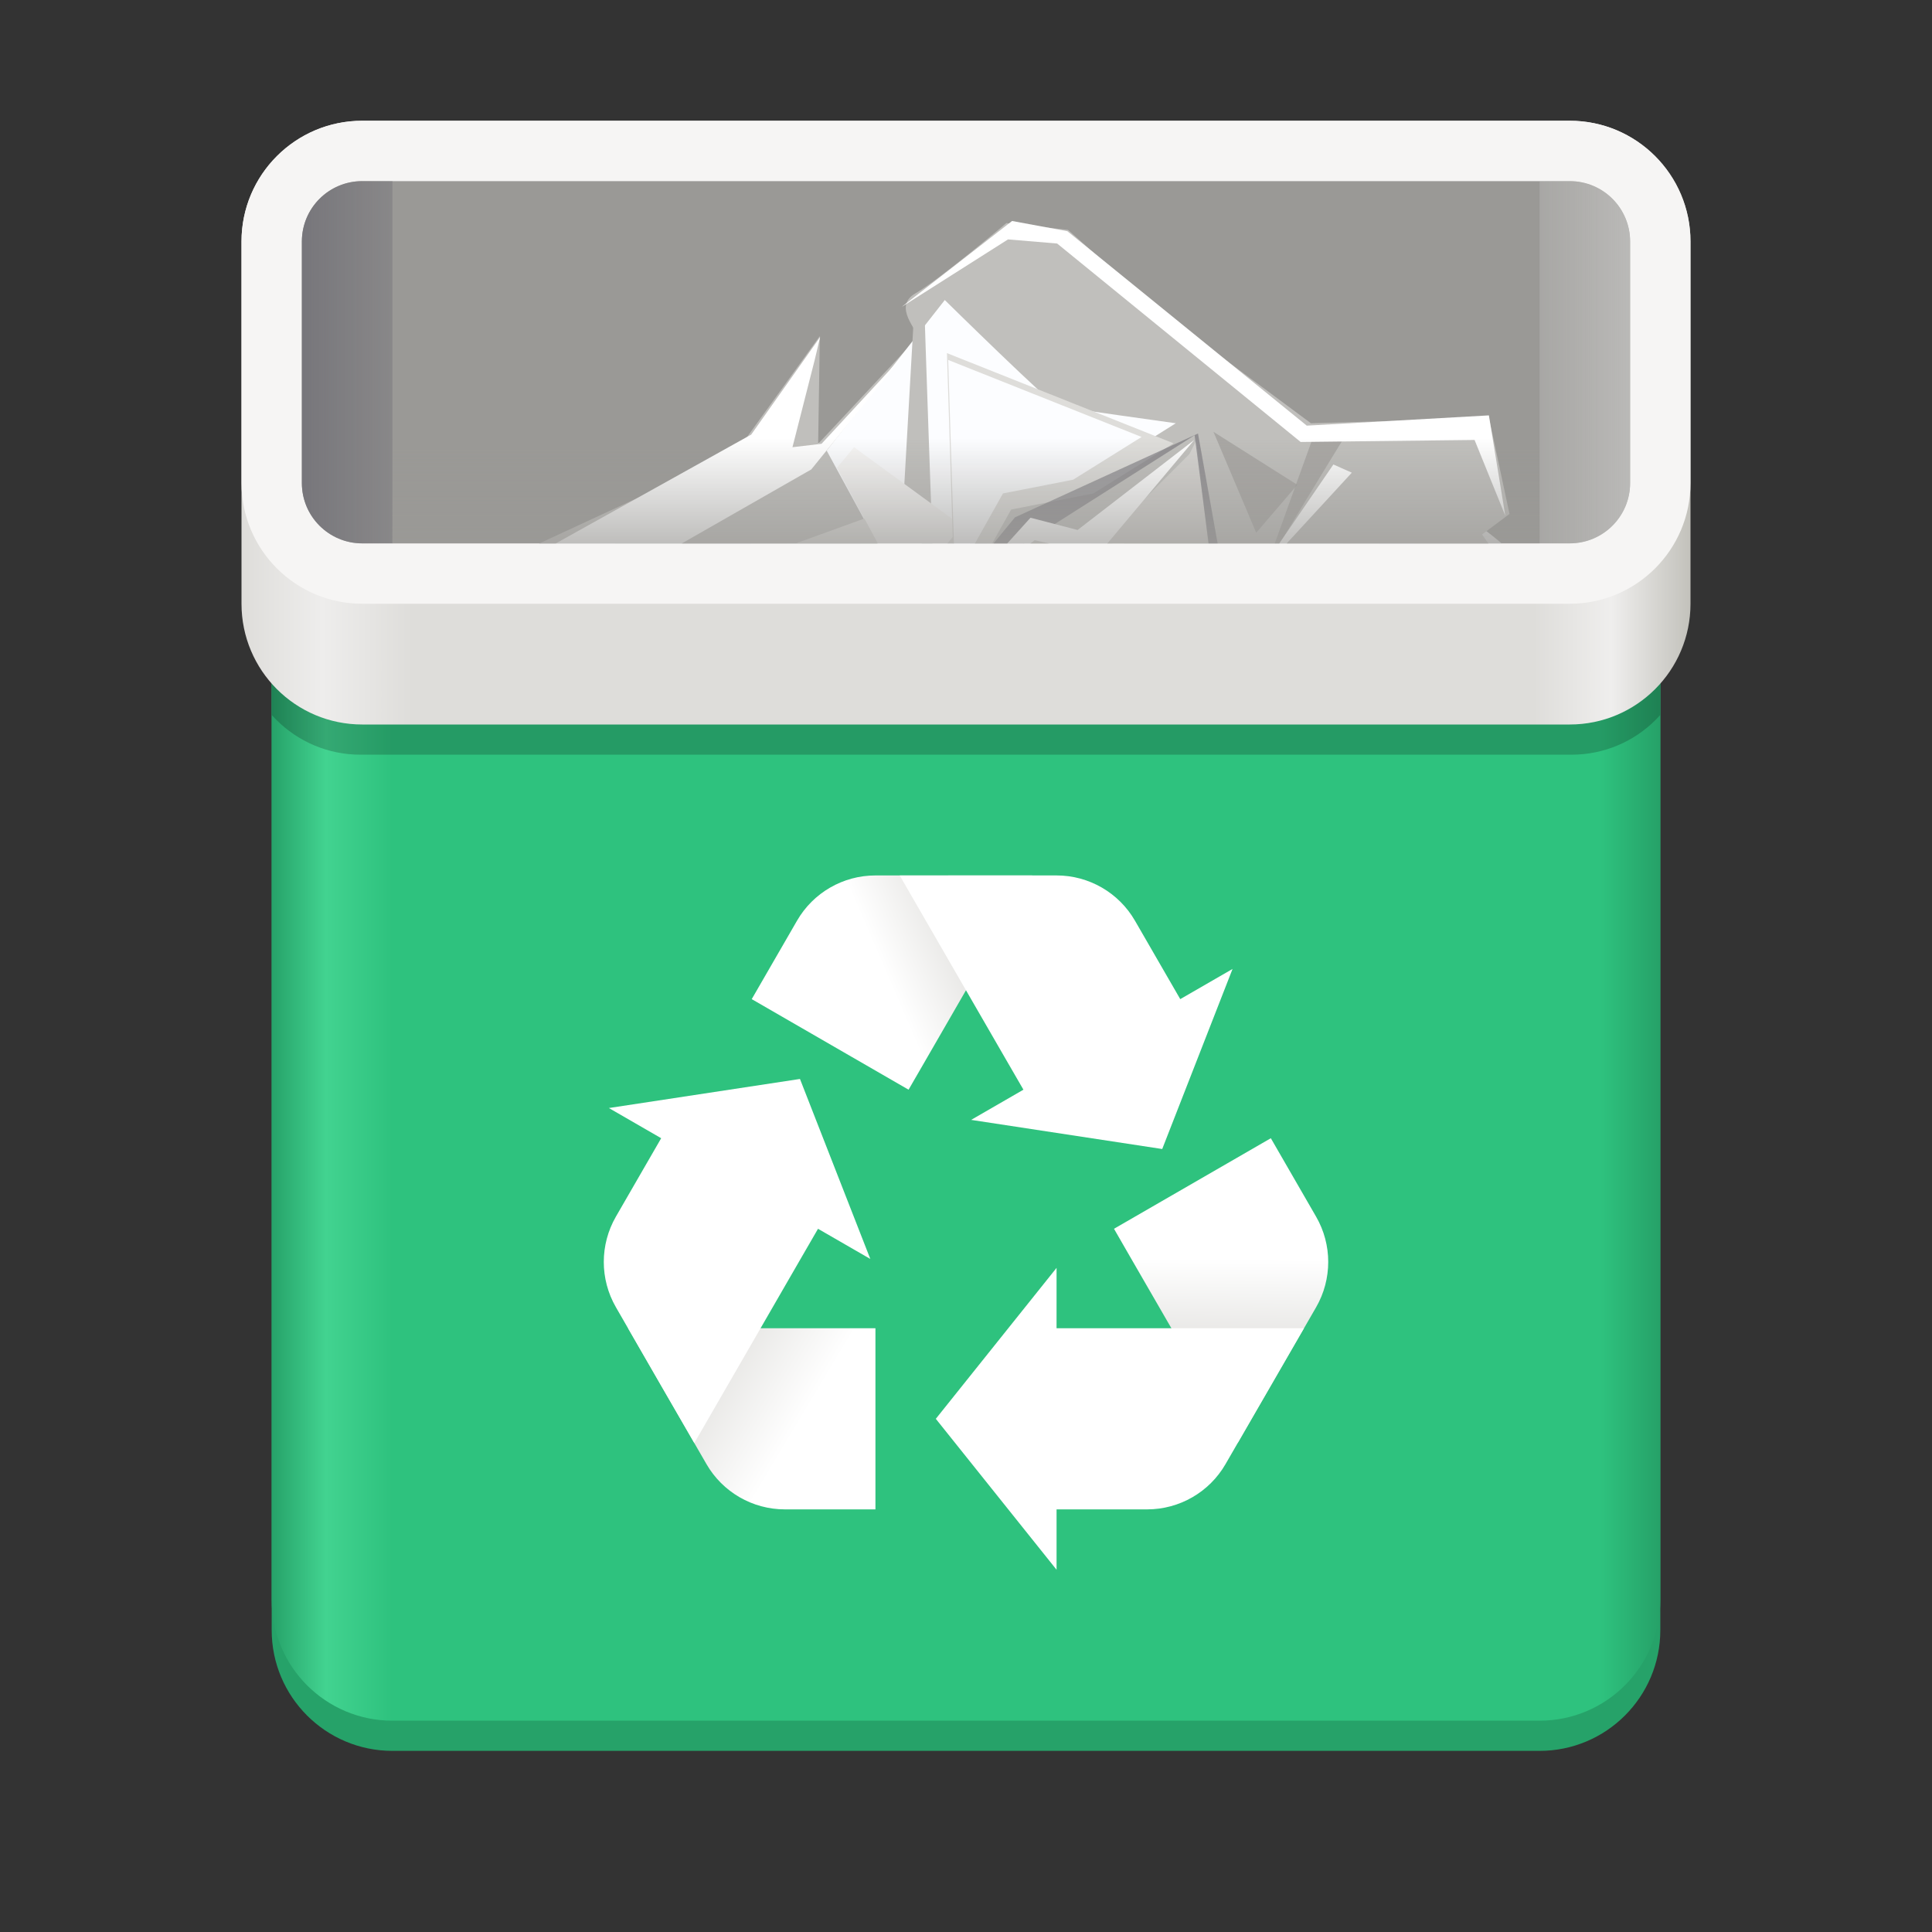 <?xml version="1.0" encoding="UTF-8"?>
<svg height="128px" viewBox="0 0 128 128" width="128px" xmlns="http://www.w3.org/2000/svg" xmlns:xlink="http://www.w3.org/1999/xlink">
    <rect x="0" y="0" width="128" height="128" fill="#333333" stroke="none"/>
    <linearGradient id="a" gradientUnits="userSpaceOnUse" x1="18" x2="110" y1="71" y2="71">
        <stop offset="0" stop-color="#26a269"/>
        <stop offset="0.039" stop-color="#42d390"/>
        <stop offset="0.087" stop-color="#2ec27e"/>
        <stop offset="0.957" stop-color="#2ec27e"/>
        <stop offset="1" stop-color="#26a168"/>
    </linearGradient>
    <clipPath id="b">
        <path d="m 18 32 h 92 v 82 h -92 z m 0 0"/>
    </clipPath>
    <clipPath id="c">
        <path d="m 26.656 32 h 74.688 c 4.781 0 8.656 3.875 8.656 8.656 v 64.688 c 0 4.781 -3.875 8.656 -8.656 8.656 h -74.688 c -4.781 0 -8.656 -3.875 -8.656 -8.656 v -64.688 c 0 -4.781 3.875 -8.656 8.656 -8.656 z m 0 0"/>
    </clipPath>
    <filter id="d" height="100%" width="100%" x="0%" y="0%">
        <feColorMatrix in="SourceGraphic" type="matrix" values="0 0 0 0 1 0 0 0 0 1 0 0 0 0 1 0 0 0 1 0"/>
    </filter>
    <mask id="e">
        <g filter="url(#d)">
            <rect fill-opacity="0.2" height="128" width="128"/>
        </g>
    </mask>
    <clipPath id="f">
        <rect height="152" width="192"/>
    </clipPath>
    <linearGradient id="g" gradientTransform="matrix(1.043 0 0 0.909 -6.957 -159.273)" gradientUnits="userSpaceOnUse" x1="22" x2="114" y1="206" y2="206">
        <stop offset="0" stop-color="#deddda"/>
        <stop offset="0.056" stop-color="#eeedec"/>
        <stop offset="0.118" stop-color="#deddda"/>
        <stop offset="0.892" stop-color="#deddda"/>
        <stop offset="0.946" stop-color="#efeeed"/>
        <stop offset="1" stop-color="#c3c2bc"/>
    </linearGradient>
    <clipPath id="h">
        <path d="m 20 12 h 6 v 24 h -6 z m 0 0"/>
    </clipPath>
    <clipPath id="i">
        <path d="m 24 12 h 80 c 2.211 0 4 1.789 4 4 v 16 c 0 2.211 -1.789 4 -4 4 h -80 c -2.211 0 -4 -1.789 -4 -4 v -16 c 0 -2.211 1.789 -4 4 -4 z m 0 0"/>
    </clipPath>
    <linearGradient id="j" gradientTransform="matrix(1.043 0 0 0.873 -46.696 -45.017)" gradientUnits="userSpaceOnUse" x1="63.917" x2="75.417" y1="79.03" y2="79.03">
        <stop offset="0" stop-color="#77767b"/>
        <stop offset="1" stop-color="#77767b" stop-opacity="0"/>
    </linearGradient>
    <clipPath id="k">
        <path d="m 20 12 h 88 v 24 h -88 z m 0 0"/>
    </clipPath>
    <clipPath id="l">
        <path d="m 24 12 h 80 c 2.211 0 4 1.789 4 4 v 16 c 0 2.211 -1.789 4 -4 4 h -80 c -2.211 0 -4 -1.789 -4 -4 v -16 c 0 -2.211 1.789 -4 4 -4 z m 0 0"/>
    </clipPath>
    <mask id="m">
        <g filter="url(#d)">
            <rect fill-opacity="0.317" height="128" width="128"/>
        </g>
    </mask>
    <linearGradient id="n" gradientTransform="matrix(-1.043 0 0 0.873 182.696 -29.017)" gradientUnits="userSpaceOnUse" x1="63.917" x2="75.417" y1="76.74" y2="76.74">
        <stop offset="0" stop-color="#ffffff"/>
        <stop offset="1" stop-color="#e8e7e8" stop-opacity="0"/>
    </linearGradient>
    <clipPath id="o">
        <rect height="152" width="192"/>
    </clipPath>
    <linearGradient id="p" gradientUnits="userSpaceOnUse">
        <stop offset="0" stop-color="#deddda"/>
        <stop offset="1" stop-color="#ffffff"/>
    </linearGradient>
    <linearGradient id="q" x1="80.429" x2="80.499" xlink:href="#p" y1="90.759" y2="83.384"/>
    <linearGradient id="r" x1="45.609" x2="53.124" xlink:href="#p" y1="89.5" y2="94"/>
    <linearGradient id="s" x1="64.374" x2="57.932" xlink:href="#p" y1="60" y2="62.778"/>
    <clipPath id="t">
        <path d="m 35 27 h 70 v 10 h -70 z m 0 0"/>
    </clipPath>
    <clipPath id="u">
        <path d="m 27.789 -17.488 h 80 c 2.211 0 4 1.789 4 4 v 45.5 c 0 2.211 -1.789 4 -4 4 h -80 c -2.207 0 -4 -1.789 -4 -4 v -45.5 c 0 -2.211 1.793 -4 4 -4 z m 0 0"/>
    </clipPath>
    <radialGradient id="v" cx="158.392" cy="68.674" gradientTransform="matrix(0.371 0 0 0.125 11.793 25.39)" gradientUnits="userSpaceOnUse" r="69.65">
        <stop offset="0" stop-color="#ffffff"/>
        <stop offset="1" stop-color="#dddddd"/>
    </radialGradient>
    <clipPath id="w">
        <path d="m 23 0 h 89 v 37 h -89 z m 0 0"/>
    </clipPath>
    <clipPath id="x">
        <path d="m 27.789 -17.488 h 80 c 2.211 0 4 1.789 4 4 v 45.5 c 0 2.211 -1.789 4 -4 4 h -80 c -2.207 0 -4 -1.789 -4 -4 v -45.5 c 0 -2.211 1.793 -4 4 -4 z m 0 0"/>
    </clipPath>
    <mask id="y">
        <g filter="url(#d)">
            <rect fill-opacity="0.646" height="128" width="128"/>
        </g>
    </mask>
    <clipPath id="z">
        <rect height="152" width="192"/>
    </clipPath>
    <mask id="A">
        <g filter="url(#d)">
            <rect fill-opacity="0.646" height="128" width="128"/>
        </g>
    </mask>
    <clipPath id="B">
        <rect height="152" width="192"/>
    </clipPath>
    <mask id="C">
        <g filter="url(#d)">
            <rect fill-opacity="0.646" height="128" width="128"/>
        </g>
    </mask>
    <clipPath id="D">
        <rect height="152" width="192"/>
    </clipPath>
    <mask id="E">
        <g filter="url(#d)">
            <rect fill-opacity="0.646" height="128" width="128"/>
        </g>
    </mask>
    <clipPath id="F">
        <rect height="152" width="192"/>
    </clipPath>
    <mask id="G">
        <g filter="url(#d)">
            <rect fill-opacity="0.646" height="128" width="128"/>
        </g>
    </mask>
    <clipPath id="H">
        <rect height="152" width="192"/>
    </clipPath>
    <mask id="I">
        <g filter="url(#d)">
            <rect fill-opacity="0.646" height="128" width="128"/>
        </g>
    </mask>
    <clipPath id="J">
        <rect height="152" width="192"/>
    </clipPath>
    <mask id="K">
        <g filter="url(#d)">
            <rect fill-opacity="0.646" height="128" width="128"/>
        </g>
    </mask>
    <clipPath id="L">
        <rect height="152" width="192"/>
    </clipPath>
    <mask id="M">
        <g filter="url(#d)">
            <rect fill-opacity="0.646" height="128" width="128"/>
        </g>
    </mask>
    <clipPath id="N">
        <rect height="152" width="192"/>
    </clipPath>
    <mask id="O">
        <g filter="url(#d)">
            <rect fill-opacity="0.646" height="128" width="128"/>
        </g>
    </mask>
    <clipPath id="P">
        <rect height="152" width="192"/>
    </clipPath>
    <mask id="Q">
        <g filter="url(#d)">
            <rect fill-opacity="0.646" height="128" width="128"/>
        </g>
    </mask>
    <clipPath id="R">
        <rect height="152" width="192"/>
    </clipPath>
    <mask id="S">
        <g filter="url(#d)">
            <rect fill-opacity="0.646" height="128" width="128"/>
        </g>
    </mask>
    <clipPath id="T">
        <rect height="152" width="192"/>
    </clipPath>
    <mask id="U">
        <g filter="url(#d)">
            <rect fill-opacity="0.646" height="128" width="128"/>
        </g>
    </mask>
    <clipPath id="V">
        <rect height="152" width="192"/>
    </clipPath>
    <mask id="W">
        <g filter="url(#d)">
            <rect fill-opacity="0.646" height="128" width="128"/>
        </g>
    </mask>
    <clipPath id="X">
        <rect height="152" width="192"/>
    </clipPath>
    <mask id="Y">
        <g filter="url(#d)">
            <rect fill-opacity="0.646" height="128" width="128"/>
        </g>
    </mask>
    <clipPath id="Z">
        <rect height="152" width="192"/>
    </clipPath>
    <mask id="aa">
        <g filter="url(#d)">
            <rect fill-opacity="0.646" height="128" width="128"/>
        </g>
    </mask>
    <clipPath id="ab">
        <rect height="152" width="192"/>
    </clipPath>
    <mask id="ac">
        <g filter="url(#d)">
            <rect fill-opacity="0.646" height="128" width="128"/>
        </g>
    </mask>
    <clipPath id="ad">
        <rect height="152" width="192"/>
    </clipPath>
    <mask id="ae">
        <g filter="url(#d)">
            <rect fill-opacity="0.646" height="128" width="128"/>
        </g>
    </mask>
    <clipPath id="af">
        <rect height="152" width="192"/>
    </clipPath>
    <mask id="ag">
        <g filter="url(#d)">
            <rect fill-opacity="0.646" height="128" width="128"/>
        </g>
    </mask>
    <clipPath id="ah">
        <rect height="152" width="192"/>
    </clipPath>
    <mask id="ai">
        <g filter="url(#d)">
            <rect fill-opacity="0.646" height="128" width="128"/>
        </g>
    </mask>
    <clipPath id="aj">
        <rect height="152" width="192"/>
    </clipPath>
    <mask id="ak">
        <g filter="url(#d)">
            <rect fill-opacity="0.646" height="128" width="128"/>
        </g>
    </mask>
    <clipPath id="al">
        <rect height="152" width="192"/>
    </clipPath>
    <mask id="am">
        <g filter="url(#d)">
            <rect fill-opacity="0.646" height="128" width="128"/>
        </g>
    </mask>
    <clipPath id="an">
        <rect height="152" width="192"/>
    </clipPath>
    <mask id="ao">
        <g filter="url(#d)">
            <rect fill-opacity="0.646" height="128" width="128"/>
        </g>
    </mask>
    <clipPath id="ap">
        <rect height="152" width="192"/>
    </clipPath>
    <mask id="aq">
        <g filter="url(#d)">
            <rect fill-opacity="0.646" height="128" width="128"/>
        </g>
    </mask>
    <clipPath id="ar">
        <rect height="152" width="192"/>
    </clipPath>
    <clipPath id="as">
        <path d="m 61 28 h 19 v 9 h -19 z m 0 0"/>
    </clipPath>
    <clipPath id="at">
        <path d="m 27.789 -17.488 h 80 c 2.211 0 4 1.789 4 4 v 45.5 c 0 2.211 -1.789 4 -4 4 h -80 c -2.207 0 -4 -1.789 -4 -4 v -45.5 c 0 -2.211 1.793 -4 4 -4 z m 0 0"/>
    </clipPath>
    <clipPath id="au">
        <path d="m 30 14 h 82 v 23 h -82 z m 0 0"/>
    </clipPath>
    <clipPath id="av">
        <path d="m 27.789 -17.488 h 80 c 2.211 0 4 1.789 4 4 v 45.5 c 0 2.211 -1.789 4 -4 4 h -80 c -2.207 0 -4 -1.789 -4 -4 v -45.5 c 0 -2.211 1.793 -4 4 -4 z m 0 0"/>
    </clipPath>
    <clipPath id="aw">
        <path d="m 118.305 57.211 c -0.562 13.617 -35.691 24.676 -79.723 24.676 c -44.027 0 -79.164 -11.059 -79.719 -24.676 c -2.168 -53.215 32.438 -68.602 76.465 -68.602 c 44.031 0 85.145 12.676 82.977 68.602 z m 0 0"/>
    </clipPath>
    <clipPath id="ax">
        <path d="m 54 19 h 24 v 18 h -24 z m 0 0"/>
    </clipPath>
    <clipPath id="ay">
        <path d="m 27.789 -17.488 h 80 c 2.211 0 4 1.789 4 4 v 45.5 c 0 2.211 -1.789 4 -4 4 h -80 c -2.207 0 -4 -1.789 -4 -4 v -45.5 c 0 -2.211 1.793 -4 4 -4 z m 0 0"/>
    </clipPath>
    <clipPath id="az">
        <path d="m 118.305 57.211 c -0.562 13.617 -35.691 24.676 -79.723 24.676 c -44.027 0 -79.164 -11.059 -79.719 -24.676 c -2.168 -53.215 32.438 -68.602 76.465 -68.602 c 44.031 0 85.145 12.676 82.977 68.602 z m 0 0"/>
    </clipPath>
    <clipPath id="aA">
        <path d="m 23 35 h 9 v 2 h -9 z m 0 0"/>
    </clipPath>
    <clipPath id="aB">
        <path d="m 27.789 -17.488 h 80 c 2.211 0 4 1.789 4 4 v 45.5 c 0 2.211 -1.789 4 -4 4 h -80 c -2.207 0 -4 -1.789 -4 -4 v -45.5 c 0 -2.211 1.793 -4 4 -4 z m 0 0"/>
    </clipPath>
    <clipPath id="aC">
        <path d="m 118.305 57.211 c -0.562 13.617 -35.691 24.676 -79.723 24.676 c -44.027 0 -79.164 -11.059 -79.719 -24.676 c -2.168 -53.215 32.438 -68.602 76.465 -68.602 c 44.031 0 85.145 12.676 82.977 68.602 z m 0 0"/>
    </clipPath>
    <linearGradient id="aD" gradientUnits="userSpaceOnUse" x1="2.48" x2="31.051" y1="43.212" y2="43.212">
        <stop offset="0" stop-color="#bdd0e1"/>
        <stop offset="1" stop-color="#ffffff"/>
    </linearGradient>
    <clipPath id="aE">
        <path d="m 23 35 h 1 v 2 h -1 z m 0 0"/>
    </clipPath>
    <clipPath id="aF">
        <path d="m 27.789 -17.488 h 80 c 2.211 0 4 1.789 4 4 v 45.5 c 0 2.211 -1.789 4 -4 4 h -80 c -2.207 0 -4 -1.789 -4 -4 v -45.5 c 0 -2.211 1.793 -4 4 -4 z m 0 0"/>
    </clipPath>
    <clipPath id="aG">
        <path d="m 118.305 57.211 c -0.562 13.617 -35.691 24.676 -79.723 24.676 c -44.027 0 -79.164 -11.059 -79.719 -24.676 c -2.168 -53.215 32.438 -68.602 76.465 -68.602 c 44.031 0 85.145 12.676 82.977 68.602 z m 0 0"/>
    </clipPath>
    <clipPath id="aH">
        <path d="m 31 22 h 29 v 15 h -29 z m 0 0"/>
    </clipPath>
    <clipPath id="aI">
        <path d="m 27.789 -17.488 h 80 c 2.211 0 4 1.789 4 4 v 45.5 c 0 2.211 -1.789 4 -4 4 h -80 c -2.207 0 -4 -1.789 -4 -4 v -45.5 c 0 -2.211 1.793 -4 4 -4 z m 0 0"/>
    </clipPath>
    <clipPath id="aJ">
        <path d="m 118.305 57.211 c -0.562 13.617 -35.691 24.676 -79.723 24.676 c -44.027 0 -79.164 -11.059 -79.719 -24.676 c -2.168 -53.215 32.438 -68.602 76.465 -68.602 c 44.031 0 85.145 12.676 82.977 68.602 z m 0 0"/>
    </clipPath>
    <clipPath id="aK">
        <path d="m 40 36 h 21 v 1 h -21 z m 0 0"/>
    </clipPath>
    <clipPath id="aL">
        <path d="m 27.789 -17.488 h 80 c 2.211 0 4 1.789 4 4 v 45.5 c 0 2.211 -1.789 4 -4 4 h -80 c -2.207 0 -4 -1.789 -4 -4 v -45.5 c 0 -2.211 1.793 -4 4 -4 z m 0 0"/>
    </clipPath>
    <clipPath id="aM">
        <path d="m 118.305 57.211 c -0.562 13.617 -35.691 24.676 -79.723 24.676 c -44.027 0 -79.164 -11.059 -79.719 -24.676 c -2.168 -53.215 32.438 -68.602 76.465 -68.602 c 44.031 0 85.145 12.676 82.977 68.602 z m 0 0"/>
    </clipPath>
    <clipPath id="aN">
        <path d="m 59 19 h 3 v 18 h -3 z m 0 0"/>
    </clipPath>
    <clipPath id="aO">
        <path d="m 27.789 -17.488 h 80 c 2.211 0 4 1.789 4 4 v 45.5 c 0 2.211 -1.789 4 -4 4 h -80 c -2.207 0 -4 -1.789 -4 -4 v -45.5 c 0 -2.211 1.793 -4 4 -4 z m 0 0"/>
    </clipPath>
    <clipPath id="aP">
        <path d="m 118.305 57.211 c -0.562 13.617 -35.691 24.676 -79.723 24.676 c -44.027 0 -79.164 -11.059 -79.719 -24.676 c -2.168 -53.215 32.438 -68.602 76.465 -68.602 c 44.031 0 85.145 12.676 82.977 68.602 z m 0 0"/>
    </clipPath>
    <clipPath id="aQ">
        <path d="m 31 33 h 34 v 4 h -34 z m 0 0"/>
    </clipPath>
    <clipPath id="aR">
        <path d="m 27.789 -17.488 h 80 c 2.211 0 4 1.789 4 4 v 45.5 c 0 2.211 -1.789 4 -4 4 h -80 c -2.207 0 -4 -1.789 -4 -4 v -45.5 c 0 -2.211 1.793 -4 4 -4 z m 0 0"/>
    </clipPath>
    <clipPath id="aS">
        <path d="m 118.305 57.211 c -0.562 13.617 -35.691 24.676 -79.723 24.676 c -44.027 0 -79.164 -11.059 -79.719 -24.676 c -2.168 -53.215 32.438 -68.602 76.465 -68.602 c 44.031 0 85.145 12.676 82.977 68.602 z m 0 0"/>
    </clipPath>
    <clipPath id="aT">
        <path d="m 55 29 h 9 v 8 h -9 z m 0 0"/>
    </clipPath>
    <clipPath id="aU">
        <path d="m 27.789 -17.488 h 80 c 2.211 0 4 1.789 4 4 v 45.5 c 0 2.211 -1.789 4 -4 4 h -80 c -2.207 0 -4 -1.789 -4 -4 v -45.5 c 0 -2.211 1.793 -4 4 -4 z m 0 0"/>
    </clipPath>
    <clipPath id="aV">
        <path d="m 118.305 57.211 c -0.562 13.617 -35.691 24.676 -79.723 24.676 c -44.027 0 -79.164 -11.059 -79.719 -24.676 c -2.168 -53.215 32.438 -68.602 76.465 -68.602 c 44.031 0 85.145 12.676 82.977 68.602 z m 0 0"/>
    </clipPath>
    <clipPath id="aW">
        <path d="m 62 23 h 16 v 14 h -16 z m 0 0"/>
    </clipPath>
    <clipPath id="aX">
        <path d="m 27.789 -17.488 h 80 c 2.211 0 4 1.789 4 4 v 45.5 c 0 2.211 -1.789 4 -4 4 h -80 c -2.207 0 -4 -1.789 -4 -4 v -45.5 c 0 -2.211 1.793 -4 4 -4 z m 0 0"/>
    </clipPath>
    <clipPath id="aY">
        <path d="m 118.305 57.211 c -0.562 13.617 -35.691 24.676 -79.723 24.676 c -44.027 0 -79.164 -11.059 -79.719 -24.676 c -2.168 -53.215 32.438 -68.602 76.465 -68.602 c 44.031 0 85.145 12.676 82.977 68.602 z m 0 0"/>
    </clipPath>
    <clipPath id="aZ">
        <path d="m 62 23 h 14 v 14 h -14 z m 0 0"/>
    </clipPath>
    <clipPath id="a0">
        <path d="m 27.789 -17.488 h 80 c 2.211 0 4 1.789 4 4 v 45.5 c 0 2.211 -1.789 4 -4 4 h -80 c -2.207 0 -4 -1.789 -4 -4 v -45.5 c 0 -2.211 1.793 -4 4 -4 z m 0 0"/>
    </clipPath>
    <clipPath id="a1">
        <path d="m 118.305 57.211 c -0.562 13.617 -35.691 24.676 -79.723 24.676 c -44.027 0 -79.164 -11.059 -79.719 -24.676 c -2.168 -53.215 32.438 -68.602 76.465 -68.602 c 44.031 0 85.145 12.676 82.977 68.602 z m 0 0"/>
    </clipPath>
    <clipPath id="a2">
        <path d="m 23 0 h 89 v 37 h -89 z m 0 0"/>
    </clipPath>
    <clipPath id="a3">
        <path d="m 27.789 -17.488 h 80 c 2.211 0 4 1.789 4 4 v 45.5 c 0 2.211 -1.789 4 -4 4 h -80 c -2.207 0 -4 -1.789 -4 -4 v -45.5 c 0 -2.211 1.793 -4 4 -4 z m 0 0"/>
    </clipPath>
    <clipPath id="a4">
        <path d="m 118.305 57.211 c -0.562 13.617 -35.691 24.676 -79.723 24.676 c -44.027 0 -79.164 -11.059 -79.719 -24.676 c -2.168 -53.215 32.438 -68.602 76.465 -68.602 c 44.031 0 85.145 12.676 82.977 68.602 z m 0 0"/>
    </clipPath>
    <mask id="a5">
        <g filter="url(#d)">
            <rect fill-opacity="0.646" height="128" width="128"/>
        </g>
    </mask>
    <clipPath id="a6">
        <rect height="152" width="192"/>
    </clipPath>
    <mask id="a7">
        <g filter="url(#d)">
            <rect fill-opacity="0.646" height="128" width="128"/>
        </g>
    </mask>
    <clipPath id="a8">
        <rect height="152" width="192"/>
    </clipPath>
    <mask id="a9">
        <g filter="url(#d)">
            <rect fill-opacity="0.646" height="128" width="128"/>
        </g>
    </mask>
    <clipPath id="ba">
        <rect height="152" width="192"/>
    </clipPath>
    <mask id="bb">
        <g filter="url(#d)">
            <rect fill-opacity="0.646" height="128" width="128"/>
        </g>
    </mask>
    <clipPath id="bc">
        <rect height="152" width="192"/>
    </clipPath>
    <mask id="bd">
        <g filter="url(#d)">
            <rect fill-opacity="0.646" height="128" width="128"/>
        </g>
    </mask>
    <clipPath id="be">
        <rect height="152" width="192"/>
    </clipPath>
    <mask id="bf">
        <g filter="url(#d)">
            <rect fill-opacity="0.646" height="128" width="128"/>
        </g>
    </mask>
    <clipPath id="bg">
        <rect height="152" width="192"/>
    </clipPath>
    <mask id="bh">
        <g filter="url(#d)">
            <rect fill-opacity="0.646" height="128" width="128"/>
        </g>
    </mask>
    <clipPath id="bi">
        <rect height="152" width="192"/>
    </clipPath>
    <mask id="bj">
        <g filter="url(#d)">
            <rect fill-opacity="0.646" height="128" width="128"/>
        </g>
    </mask>
    <clipPath id="bk">
        <rect height="152" width="192"/>
    </clipPath>
    <mask id="bl">
        <g filter="url(#d)">
            <rect fill-opacity="0.646" height="128" width="128"/>
        </g>
    </mask>
    <clipPath id="bm">
        <rect height="152" width="192"/>
    </clipPath>
    <mask id="bn">
        <g filter="url(#d)">
            <rect fill-opacity="0.646" height="128" width="128"/>
        </g>
    </mask>
    <clipPath id="bo">
        <rect height="152" width="192"/>
    </clipPath>
    <mask id="bp">
        <g filter="url(#d)">
            <rect fill-opacity="0.646" height="128" width="128"/>
        </g>
    </mask>
    <clipPath id="bq">
        <rect height="152" width="192"/>
    </clipPath>
    <mask id="br">
        <g filter="url(#d)">
            <rect fill-opacity="0.646" height="128" width="128"/>
        </g>
    </mask>
    <clipPath id="bs">
        <rect height="152" width="192"/>
    </clipPath>
    <mask id="bt">
        <g filter="url(#d)">
            <rect fill-opacity="0.646" height="128" width="128"/>
        </g>
    </mask>
    <clipPath id="bu">
        <rect height="152" width="192"/>
    </clipPath>
    <mask id="bv">
        <g filter="url(#d)">
            <rect fill-opacity="0.646" height="128" width="128"/>
        </g>
    </mask>
    <clipPath id="bw">
        <rect height="152" width="192"/>
    </clipPath>
    <mask id="bx">
        <g filter="url(#d)">
            <rect fill-opacity="0.646" height="128" width="128"/>
        </g>
    </mask>
    <clipPath id="by">
        <rect height="152" width="192"/>
    </clipPath>
    <mask id="bz">
        <g filter="url(#d)">
            <rect fill-opacity="0.646" height="128" width="128"/>
        </g>
    </mask>
    <clipPath id="bA">
        <rect height="152" width="192"/>
    </clipPath>
    <mask id="bB">
        <g filter="url(#d)">
            <rect fill-opacity="0.646" height="128" width="128"/>
        </g>
    </mask>
    <clipPath id="bC">
        <rect height="152" width="192"/>
    </clipPath>
    <mask id="bD">
        <g filter="url(#d)">
            <rect fill-opacity="0.646" height="128" width="128"/>
        </g>
    </mask>
    <clipPath id="bE">
        <rect height="152" width="192"/>
    </clipPath>
    <mask id="bF">
        <g filter="url(#d)">
            <rect fill-opacity="0.646" height="128" width="128"/>
        </g>
    </mask>
    <clipPath id="bG">
        <rect height="152" width="192"/>
    </clipPath>
    <mask id="bH">
        <g filter="url(#d)">
            <rect fill-opacity="0.646" height="128" width="128"/>
        </g>
    </mask>
    <clipPath id="bI">
        <rect height="152" width="192"/>
    </clipPath>
    <mask id="bJ">
        <g filter="url(#d)">
            <rect fill-opacity="0.646" height="128" width="128"/>
        </g>
    </mask>
    <clipPath id="bK">
        <rect height="152" width="192"/>
    </clipPath>
    <mask id="bL">
        <g filter="url(#d)">
            <rect fill-opacity="0.646" height="128" width="128"/>
        </g>
    </mask>
    <clipPath id="bM">
        <rect height="152" width="192"/>
    </clipPath>
    <mask id="bN">
        <g filter="url(#d)">
            <rect fill-opacity="0.646" height="128" width="128"/>
        </g>
    </mask>
    <clipPath id="bO">
        <rect height="152" width="192"/>
    </clipPath>
    <mask id="bP">
        <g filter="url(#d)">
            <rect fill-opacity="0.646" height="128" width="128"/>
        </g>
    </mask>
    <clipPath id="bQ">
        <rect height="152" width="192"/>
    </clipPath>
    <mask id="bR">
        <g filter="url(#d)">
            <rect fill-opacity="0.646" height="128" width="128"/>
        </g>
    </mask>
    <clipPath id="bS">
        <rect height="152" width="192"/>
    </clipPath>
    <mask id="bT">
        <g filter="url(#d)">
            <rect fill-opacity="0.646" height="128" width="128"/>
        </g>
    </mask>
    <clipPath id="bU">
        <rect height="152" width="192"/>
    </clipPath>
    <mask id="bV">
        <g filter="url(#d)">
            <rect fill-opacity="0.646" height="128" width="128"/>
        </g>
    </mask>
    <clipPath id="bW">
        <rect height="152" width="192"/>
    </clipPath>
    <mask id="bX">
        <g filter="url(#d)">
            <rect fill-opacity="0.646" height="128" width="128"/>
        </g>
    </mask>
    <clipPath id="bY">
        <rect height="152" width="192"/>
    </clipPath>
    <mask id="bZ">
        <g filter="url(#d)">
            <rect fill-opacity="0.646" height="128" width="128"/>
        </g>
    </mask>
    <clipPath id="b0">
        <rect height="152" width="192"/>
    </clipPath>
    <mask id="b1">
        <g filter="url(#d)">
            <rect fill-opacity="0.646" height="128" width="128"/>
        </g>
    </mask>
    <clipPath id="b2">
        <rect height="152" width="192"/>
    </clipPath>
    <mask id="b3">
        <g filter="url(#d)">
            <rect fill-opacity="0.646" height="128" width="128"/>
        </g>
    </mask>
    <clipPath id="b4">
        <rect height="152" width="192"/>
    </clipPath>
    <mask id="b5">
        <g filter="url(#d)">
            <rect fill-opacity="0.646" height="128" width="128"/>
        </g>
    </mask>
    <clipPath id="b6">
        <rect height="152" width="192"/>
    </clipPath>
    <mask id="b7">
        <g filter="url(#d)">
            <rect fill-opacity="0.646" height="128" width="128"/>
        </g>
    </mask>
    <clipPath id="b8">
        <rect height="152" width="192"/>
    </clipPath>
    <mask id="b9">
        <g filter="url(#d)">
            <rect fill-opacity="0.646" height="128" width="128"/>
        </g>
    </mask>
    <clipPath id="ca">
        <rect height="152" width="192"/>
    </clipPath>
    <mask id="cb">
        <g filter="url(#d)">
            <rect fill-opacity="0.646" height="128" width="128"/>
        </g>
    </mask>
    <clipPath id="cc">
        <rect height="152" width="192"/>
    </clipPath>
    <mask id="cd">
        <g filter="url(#d)">
            <rect fill-opacity="0.646" height="128" width="128"/>
        </g>
    </mask>
    <clipPath id="ce">
        <rect height="152" width="192"/>
    </clipPath>
    <mask id="cf">
        <g filter="url(#d)">
            <rect fill-opacity="0.646" height="128" width="128"/>
        </g>
    </mask>
    <clipPath id="cg">
        <rect height="152" width="192"/>
    </clipPath>
    <mask id="ch">
        <g filter="url(#d)">
            <rect fill-opacity="0.646" height="128" width="128"/>
        </g>
    </mask>
    <clipPath id="ci">
        <rect height="152" width="192"/>
    </clipPath>
    <mask id="cj">
        <g filter="url(#d)">
            <rect fill-opacity="0.646" height="128" width="128"/>
        </g>
    </mask>
    <clipPath id="ck">
        <rect height="152" width="192"/>
    </clipPath>
    <mask id="cl">
        <g filter="url(#d)">
            <rect fill-opacity="0.646" height="128" width="128"/>
        </g>
    </mask>
    <clipPath id="cm">
        <rect height="152" width="192"/>
    </clipPath>
    <clipPath id="cn">
        <path d="m 59 14 h 41 v 21 h -41 z m 0 0"/>
    </clipPath>
    <clipPath id="co">
        <path d="m 27.789 -17.488 h 80 c 2.211 0 4 1.789 4 4 v 45.5 c 0 2.211 -1.789 4 -4 4 h -80 c -2.207 0 -4 -1.789 -4 -4 v -45.5 c 0 -2.211 1.793 -4 4 -4 z m 0 0"/>
    </clipPath>
    <clipPath id="cp">
        <path d="m 118.305 57.211 c -0.562 13.617 -35.691 24.676 -79.723 24.676 c -44.027 0 -79.164 -11.059 -79.719 -24.676 c -2.168 -53.215 32.438 -68.602 76.465 -68.602 c 44.031 0 85.145 12.676 82.977 68.602 z m 0 0"/>
    </clipPath>
    <clipPath id="cq">
        <path d="m 83 30 h 7 v 7 h -7 z m 0 0"/>
    </clipPath>
    <clipPath id="cr">
        <path d="m 27.789 -17.488 h 80 c 2.211 0 4 1.789 4 4 v 45.5 c 0 2.211 -1.789 4 -4 4 h -80 c -2.207 0 -4 -1.789 -4 -4 v -45.5 c 0 -2.211 1.793 -4 4 -4 z m 0 0"/>
    </clipPath>
    <clipPath id="cs">
        <path d="m 118.305 57.211 c -0.562 13.617 -35.691 24.676 -79.723 24.676 c -44.027 0 -79.164 -11.059 -79.719 -24.676 c -2.168 -53.215 32.438 -68.602 76.465 -68.602 c 44.031 0 85.145 12.676 82.977 68.602 z m 0 0"/>
    </clipPath>
    <clipPath id="ct">
        <path d="m 63 29 h 17 v 8 h -17 z m 0 0"/>
    </clipPath>
    <clipPath id="cu">
        <path d="m 27.789 -17.488 h 80 c 2.211 0 4 1.789 4 4 v 45.5 c 0 2.211 -1.789 4 -4 4 h -80 c -2.207 0 -4 -1.789 -4 -4 v -45.5 c 0 -2.211 1.793 -4 4 -4 z m 0 0"/>
    </clipPath>
    <clipPath id="cv">
        <path d="m 118.305 57.211 c -0.562 13.617 -35.691 24.676 -79.723 24.676 c -44.027 0 -79.164 -11.059 -79.719 -24.676 c -2.168 -53.215 32.438 -68.602 76.465 -68.602 c 44.031 0 85.145 12.676 82.977 68.602 z m 0 0"/>
    </clipPath>
    <linearGradient id="cw" gradientTransform="matrix(1 0 0 1.74 476 -325.961)" gradientUnits="userSpaceOnUse" x1="-414" x2="-414" y1="210.299" y2="204">
        <stop offset="0" stop-color="#9a9996"/>
        <stop offset="1" stop-color="#9a9996" stop-opacity="0"/>
    </linearGradient>
    <path d="m 26 34 h 76 c 4.418 0 8 3.582 8 8 v 66 c 0 4.418 -3.582 8 -8 8 h -76 c -4.418 0 -8 -3.582 -8 -8 v -66 c 0 -4.418 3.582 -8 8 -8 z m 0 0" fill="#26a269"/>
    <path d="m 26 30 h 76 c 4.418 0 8 3.582 8 8 v 68 c 0 4.418 -3.582 8 -8 8 h -76 c -4.418 0 -8 -3.582 -8 -8 v -68 c 0 -4.418 3.582 -8 8 -8 z m 0 0" fill="url(#a)"/>
    <g clip-path="url(#b)">
        <g clip-path="url(#c)">
            <g clip-path="url(#f)" mask="url(#e)" transform="matrix(1 0 0 1 -8 -16)">
                <path d="m 31.883 26 h 80.234 c 4.355 0 7.883 3.527 7.883 7.883 v 24.234 c 0 4.355 -3.527 7.883 -7.883 7.883 h -80.234 c -4.355 0 -7.883 -3.527 -7.883 -7.883 v -24.234 c 0 -4.355 3.527 -7.883 7.883 -7.883 z m 0 0"/>
            </g>
        </g>
    </g>
    <path d="m 24 8 h 80 c 4.418 0 8 3.582 8 8 v 24 c 0 4.418 -3.582 8 -8 8 h -80 c -4.418 0 -8 -3.582 -8 -8 v -24 c 0 -4.418 3.582 -8 8 -8 z m 0 0" fill="url(#g)"/>
    <path d="m 24 8 h 80 c 4.418 0 8 3.582 8 8 v 16 c 0 4.418 -3.582 8 -8 8 h -80 c -4.418 0 -8 -3.582 -8 -8 v -16 c 0 -4.418 3.582 -8 8 -8 z m 0 0" fill="#f6f5f4"/>
    <path d="m 24 12 h 80 c 2.211 0 4 1.789 4 4 v 16 c 0 2.211 -1.789 4 -4 4 h -80 c -2.211 0 -4 -1.789 -4 -4 v -16 c 0 -2.211 1.789 -4 4 -4 z m 0 0" fill="#9a9996"/>
    <g clip-path="url(#h)">
        <g clip-path="url(#i)">
            <path d="m 26 12 h -6 v 24 h 6 z m 0 0" fill="url(#j)"/>
        </g>
    </g>
    <g clip-path="url(#k)">
        <g clip-path="url(#l)">
            <g clip-path="url(#o)" mask="url(#m)" transform="matrix(1 0 0 1 -8 -16)">
                <path d="m 110 28 v 24 h 6 v -24 z m 0 0" fill="url(#n)"/>
            </g>
        </g>
    </g>
    <g fill-rule="evenodd">
        <path d="m 73.805 81.41 l 10.391 -6 l 3 5.199 c 1.07 1.855 1.07 4.141 0 6 l -3 5.195 l -2.195 3.801 l -6.93 -11.996 z m 0 0" fill="url(#q)"/>
        <path d="m 58 88 v 12 h -6 c -2.145 0 -4.125 -1.145 -5.195 -3 l -3 -5.195 l -2.195 -3.805 z m 0 0" fill="url(#r)"/>
        <path d="m 60.195 72.195 l -10.391 -6 l 3 -5.195 c 1.07 -1.855 3.051 -3 5.195 -3 h 10.391 l -6.926 12 z m 0 0" fill="url(#s)"/>
        <path d="m 64 58 l -4.391 0.004 l 6.926 11.996 l 1.27 2.195 l -3.465 2 l 12.66 1.93 l 4.66 -11.93 l -3.465 2 l -3 -5.195 c -1.07 -1.855 -3.051 -3 -5.195 -3 z m 0 0" fill="#ffffff"/>
        <path d="m 70 84 l -8 10 l 8 10 v -4 h 6 c 2.145 0 4.125 -1.145 5.195 -3 l 3 -5.195 l 2.195 -3.805 h -16.391 z m 0 0" fill="#ffffff"/>
        <path d="m 53 71.484 l -12.66 1.926 l 3.465 2 l -3 5.195 c -1.07 1.859 -1.07 4.145 0 6 l 2.996 5.199 l 2.199 3.801 l 6.926 -12 l 1.27 -2.195 l 3.465 2 z m 0 0" fill="#ffffff"/>
    </g>
    <g clip-path="url(#t)">
        <g clip-path="url(#u)">
            <path d="m 104.957 46.18 c 0 10.445 -15.59 18.914 -34.824 18.914 c -19.234 0 -34.824 -8.469 -34.824 -18.914 c 0 -10.445 15.59 -18.914 34.824 -18.914 c 19.234 0 34.824 8.469 34.824 18.914 z m 0 0" fill="url(#v)"/>
        </g>
    </g>
    <g clip-path="url(#w)">
        <g clip-path="url(#x)">
            <g clip-path="url(#z)" mask="url(#y)" transform="matrix(1 0 0 1 -8 -16)">
                <path d="m 34.352 87.188 l 4.164 3.039 l -2.703 -0.562 z m 0 0" fill="#c0c6d6"/>
            </g>
            <g clip-path="url(#B)" mask="url(#A)" transform="matrix(1 0 0 1 -8 -16)">
                <path d="m 38.402 84.484 l -5.066 3.715 l 1.352 1.914 l -4.613 2.477 l 9.68 -0.562 l 2.023 -5.516 z m 0 0" fill="#c0c6d6"/>
            </g>
            <g clip-path="url(#D)" mask="url(#C)" transform="matrix(1 0 0 1 -8 -16)">
                <path d="m 42.004 84.262 c -0.676 -0.227 -6.078 -2.926 -6.078 -2.926 l -3.039 3.148 l 3.488 -0.898 z m 0 0" fill="#c0c6d6"/>
            </g>
            <g clip-path="url(#F)" mask="url(#E)" transform="matrix(1 0 0 1 -8 -16)">
                <path d="m 34.914 68.391 l -1.801 15.531 l 15.309 1.578 l 2.926 -5.855 l -5.742 -4.84 l -4.051 0.676 l -6.191 -6.191 z m 0 0" fill="#c0c6d6"/>
            </g>
            <g clip-path="url(#H)" mask="url(#G)" transform="matrix(1 0 0 1 -8 -16)">
                <path d="m 50.445 77.844 l -3.602 -4.387 l -12.043 -5.516 l -1.465 8.215 l -4.387 2.363 l 1.461 1.125 l 3.379 -2.023 l 1.238 -9.57 z m 0 0" fill="#c0c6d6"/>
            </g>
            <g clip-path="url(#J)" mask="url(#I)" transform="matrix(1 0 0 1 -8 -16)">
                <path d="m 33.789 67.828 l -5.516 3.488 l 2.699 3.152 z m 0 0" fill="#c0c6d6"/>
            </g>
            <g clip-path="url(#L)" mask="url(#K)" transform="matrix(1 0 0 1 -8 -16)">
                <path d="m 27.145 67.941 s 3.379 9.34 3.152 8.777 c -0.223 -0.562 -5.062 -8.441 -5.062 -8.441 l -8.105 -0.676 z m 0 0" fill="#c0c6d6"/>
            </g>
            <g clip-path="url(#N)" mask="url(#M)" transform="matrix(1 0 0 1 -8 -16)">
                <path d="m 26.695 80.66 l -13.957 -1.238 l 0.449 12.719 l 8.445 -8.441 l 2.363 2.363 l -1.352 4.164 l 2.363 -1.125 l -0.227 -5.066 z m 0 0" fill="#c0c6d6"/>
            </g>
            <g clip-path="url(#P)" mask="url(#O)" transform="matrix(1 0 0 1 -8 -16)">
                <path d="m 7.836 85.121 c 0.113 -0.562 -1.461 -6.191 -1.461 -6.191 l -1.352 3.715 l -3.152 -1.914 l -4.277 -5.629 l 4.055 11.594 z m 0 0" fill="#c0c6d6"/>
            </g>
            <g clip-path="url(#R)" mask="url(#Q)" transform="matrix(1 0 0 1 -8 -16)">
                <path d="m 65.418 95.742 l -8.105 -5.852 l 2.926 5.176 z m 0 0" fill="#c0c6d6"/>
            </g>
            <g clip-path="url(#T)" mask="url(#S)" transform="matrix(1 0 0 1 -8 -16)">
                <path d="m 60.352 95.293 l -3.375 -5.742 l 0.449 5.855 z m 0 0" fill="#c0c6d6"/>
            </g>
            <g clip-path="url(#V)" mask="url(#U)" transform="matrix(1 0 0 1 -8 -16)">
                <path d="m 65.98 95.516 l -7.43 -6.188 l -1.238 -6.754 l -1.688 3.488 l 1.688 3.938 z m 0 0" fill="#c0c6d6"/>
            </g>
            <g clip-path="url(#X)" mask="url(#W)" transform="matrix(1 0 0 1 -8 -16)">
                <path d="m 52.586 89.215 l -2.141 5.625 l -0.785 -5.402 z m 0 0" fill="#c0c6d6"/>
            </g>
            <g clip-path="url(#Z)" mask="url(#Y)" transform="matrix(1 0 0 1 -8 -16)">
                <path d="m 42.148 77.641 l -2.699 3.488 l 2.363 1.914 l -3.602 2.027 l -2.363 -2.141 z m 0 0" fill="#919fba"/>
            </g>
            <g clip-path="url(#ab)" mask="url(#aa)" transform="matrix(1 0 0 1 -8 -16)">
                <path d="m 44.402 60.195 c -0.227 0.562 -2.816 5.176 -2.816 5.176 l -1.801 -2.926 z m 0 0" fill="#919fba"/>
            </g>
            <g clip-path="url(#ad)" mask="url(#ac)" transform="matrix(1 0 0 1 -8 -16)">
                <path d="m 116.918 91.27 l -3.828 2.812 l -5.293 -2.586 l -2.699 -2.477 l 5.176 0.109 l -0.672 1.914 l 3.602 1.125 z m 0 0" fill="#919fba"/>
            </g>
            <g clip-path="url(#af)" mask="url(#ae)" transform="matrix(1 0 0 1 -8 -16)">
                <path d="m 70.625 82.93 l -6.188 6.191 h 3.824 l 2.59 -4.164 l 2.59 1.125 z m 0 0" fill="#919fba"/>
            </g>
            <g clip-path="url(#ah)" mask="url(#ag)" transform="matrix(1 0 0 1 -8 -16)">
                <path d="m 87.172 81.469 s -9.566 6.641 -8.891 6.641 s 4.277 0.113 4.277 0.113 z m 0 0" fill="#919fba"/>
            </g>
            <g clip-path="url(#aj)" mask="url(#ai)" transform="matrix(1 0 0 1 -8 -16)">
                <path d="m 84.246 87.77 s 8.555 -4.5 8.668 -4.949 c 0.113 -0.453 2.027 -4.73 2.027 -4.73 l -0.902 5.293 l -5.289 4.613 z m 0 0" fill="#919fba"/>
            </g>
            <g clip-path="url(#al)" mask="url(#ak)" transform="matrix(1 0 0 1 -8 -16)">
                <path d="m 88.188 88.223 l 4.5 -0.34 l 4.504 -4.164 l -1.238 -5.852 l -1.578 5.625 z m 0 0" fill="#919fba"/>
            </g>
            <g clip-path="url(#an)" mask="url(#am)" transform="matrix(1 0 0 1 -8 -16)">
                <path d="m 95.504 87.883 l 2.363 -3.262 l 6.641 0.562 l -5.629 -2.027 l -3.039 -5.516 l 1.688 6.078 l -5.176 4.164 z m 0 0" fill="#919fba"/>
            </g>
            <g clip-path="url(#ap)" mask="url(#ao)" transform="matrix(1 0 0 1 -8 -16)">
                <path d="m 108.785 84.168 l -9.906 -2.699 l -4.051 -10.355 l -4.953 0.785 l -1.914 11.371 l 7.543 -6.754 l 3.602 6.754 l 5.176 2.363 z m 0 0" fill="#ffffff"/>
            </g>
            <g clip-path="url(#ar)" mask="url(#aq)" transform="matrix(1 0 0 1 -8 -16)">
                <path d="m 105.746 85.746 l -3.152 2.25 l -6.98 -0.113 l 3.602 -3.602 l 7.094 1.352 z m 0 0" fill="#dfe3eb"/>
            </g>
        </g>
    </g>
    <g clip-path="url(#as)">
        <g clip-path="url(#at)">
            <path d="m 62.715 39.723 l 6.102 -5.289 l 4.477 2.035 l 6.508 -7.594 l -6.781 9.086 l -4.473 -2.441 l -6.645 4.34 z m 0 0" fill="#ffffff"/>
        </g>
    </g>
    <g clip-path="url(#au)">
        <g clip-path="url(#av)">
            <g clip-path="url(#aw)">
                <path d="m 60.777 22.371 c 0.113 -0.453 -1.699 -2.039 -0.113 -2.945 c 1.59 -0.91 6.012 -4.648 6.012 -4.648 l 4.082 0.453 l 6.008 5.328 l 10.09 7.484 l 11.793 -0.344 l 1.359 6.352 l -1.816 1.359 l 2.156 3.062 l 6.574 4.082 l 3.969 6.008 l 1.363 -1.246 l 3.172 6.008 l -3.742 6.008 l -72.672 -2.605 l -0.34 -6.691 l -8.277 -11.562 l 18.367 -8.504 l 5.555 -7.711 l -0.113 7.145 z m 0 0" fill="#c0bfbc"/>
            </g>
        </g>
    </g>
    <g clip-path="url(#ax)">
        <g clip-path="url(#ay)">
            <g clip-path="url(#az)">
                <path d="m 54.77 29.855 l 7.824 -9.977 s 7.027 6.914 7.48 7.027 c 0.457 0.113 7.824 1.137 7.824 1.137 l -7.938 4.988 l -2.945 -0.113 l -6.578 7.367 z m 0 0" fill="#fcfdff"/>
            </g>
        </g>
    </g>
    <g clip-path="url(#aA)">
        <g clip-path="url(#aB)">
            <g clip-path="url(#aC)">
                <path d="m 2.48 40.945 l 6.234 6.688 l 14.852 3.062 l 7.484 -7.824 l -7.938 -6.914 l -8.277 -0.227 l -9.637 5.441 l -2.039 -0.793 z m 0 0" fill="url(#aD)"/>
            </g>
        </g>
    </g>
    <g clip-path="url(#aE)">
        <g clip-path="url(#aF)">
            <g clip-path="url(#aG)">
                <path d="m 2.367 41.172 l 2.832 1.246 l 11.34 -5.441 l 2.379 1.699 l 4.535 -2.605 l -8.617 -0.113 l -9.75 5.215 l -2.152 -0.793 z m 0 0" fill="#ffffff"/>
            </g>
        </g>
    </g>
    <g clip-path="url(#aH)">
        <g clip-path="url(#aI)">
            <g clip-path="url(#aJ)">
                <path d="m 31.98 38.699 l 17.789 -9.906 l 4.566 -6.461 l -0.359 1.516 l -1.473 5.781 l 1.926 -0.227 l 5.555 -6.008 l -6.234 7.707 l -14.285 8.164 z m 0 0" fill="#ffffff"/>
            </g>
        </g>
    </g>
    <g clip-path="url(#aK)">
        <g clip-path="url(#aL)">
            <g clip-path="url(#aM)">
                <path d="m 40.711 41.418 l 5.215 11.34 l 9.297 -11.68 l 5.668 1.137 l -1.359 -3.969 l -6.688 -1.25 z m 0 0" fill="#b9c8db"/>
            </g>
        </g>
    </g>
    <g clip-path="url(#aN)">
        <g clip-path="url(#aO)">
            <g clip-path="url(#aP)">
                <path d="m 61.234 19.992 c 0 0.68 0.566 16.664 0.566 16.664 l -2.043 -1.812 l 0.793 -13.945 z m 0 0" fill="#c0bfbc"/>
            </g>
        </g>
    </g>
    <g clip-path="url(#aQ)">
        <g clip-path="url(#aR)">
            <g clip-path="url(#aS)">
                <path d="m 31.641 39.605 l 6.805 11.449 l 4.875 -2.719 l 2.945 4.082 l -4.535 -10.773 l 11.113 -4.078 l 7.594 2.379 l 3.969 -4.195 l -4.422 -2.379 l -7.82 2.832 l -6.352 0.227 l -6.461 4.535 z m 0 0" fill="#deddda"/>
            </g>
        </g>
    </g>
    <g clip-path="url(#aT)">
        <g clip-path="url(#aU)">
            <g clip-path="url(#aV)">
                <path d="m 56.586 29.629 l 7.141 5.215 l -3.742 4.535 l -4.535 -8.391 z m 0 0" fill="#f6f5f4"/>
            </g>
        </g>
    </g>
    <g clip-path="url(#aW)">
        <g clip-path="url(#aX)">
            <g clip-path="url(#aY)">
                <path d="m 62.738 23.395 l 0.531 17.004 l 3.723 -6.641 l 5.445 -1.066 l 5.316 -3.32 z m 0 0" fill="#deddda"/>
            </g>
        </g>
    </g>
    <g clip-path="url(#aZ)">
        <g clip-path="url(#a0)">
            <g clip-path="url(#a1)">
                <path d="m 62.82 23.848 l 0.453 14.512 l 3.176 -5.668 l 4.648 -0.91 l 4.535 -2.832 z m 0 0" fill="#fcfdff"/>
            </g>
        </g>
    </g>
    <g clip-path="url(#a2)">
        <g clip-path="url(#a3)">
            <g clip-path="url(#a4)">
                <g clip-path="url(#a6)" mask="url(#a5)" transform="matrix(1 0 0 1 -8 -16)">
                    <path d="m 87.828 64.109 l -4.195 3.062 l 2.719 -0.57 z m 0 0" fill="#c0c6d6"/>
                </g>
                <g clip-path="url(#a8)" mask="url(#a7)" transform="matrix(1 0 0 1 -8 -16)">
                    <path d="m 83.746 61.387 l 5.102 3.742 l -1.363 1.926 l 4.648 2.496 l -9.75 -0.566 l -2.039 -5.555 z m 0 0" fill="#c0c6d6"/>
                </g>
                <g clip-path="url(#ba)" mask="url(#a9)" transform="matrix(1 0 0 1 -8 -16)">
                    <path d="m 80.117 61.16 c 0.68 -0.227 6.121 -2.945 6.121 -2.945 l 3.062 3.172 l -3.516 -0.906 z m 0 0" fill="#c0c6d6"/>
                </g>
                <g clip-path="url(#bc)" mask="url(#bb)" transform="matrix(1 0 0 1 -8 -16)">
                    <path d="m 87.258 45.176 l 1.816 15.645 l -15.422 1.586 l -2.945 -5.895 l 5.781 -4.875 l 4.082 0.68 l 6.234 -6.234 z m 0 0" fill="#deddda"/>
                </g>
                <g clip-path="url(#be)" mask="url(#bd)" transform="matrix(1 0 0 1 -8 -16)">
                    <path d="m 71.613 54.699 l 3.629 -4.422 l 12.129 -5.555 l 1.477 8.273 l 4.422 2.383 l -1.477 1.133 l -3.398 -2.039 l -1.25 -9.637 z m 0 0" fill="#77767b"/>
                </g>
                <g clip-path="url(#bg)" mask="url(#bf)" transform="matrix(1 0 0 1 -8 -16)">
                    <path d="m 88.395 44.609 l 5.555 3.512 l -2.723 3.176 z m 0 0" fill="#9a9996"/>
                </g>
                <g clip-path="url(#bi)" mask="url(#bh)" transform="matrix(1 0 0 1 -8 -16)">
                    <path d="m 95.082 44.723 s -3.402 9.41 -3.176 8.844 c 0.227 -0.57 5.105 -8.504 5.105 -8.504 l 8.16 -0.68 z m 0 0" fill="#9a9996"/>
                </g>
                <g clip-path="url(#bk)" mask="url(#bj)" transform="matrix(1 0 0 1 -8 -16)">
                    <path d="m 95.535 57.531 l 14.059 -1.246 l -0.453 12.812 l -8.504 -8.504 l -2.379 2.383 l 1.359 4.195 l -2.379 -1.137 l 0.227 -5.102 z m 0 0" fill="#c0c6d6"/>
                </g>
                <g clip-path="url(#bm)" mask="url(#bl)" transform="matrix(1 0 0 1 -8 -16)">
                    <path d="m 110.16 72.953 c -0.113 -0.566 1.477 -6.238 1.477 -6.238 l 1.359 3.742 l 3.176 -1.926 l 4.309 -5.668 l -4.082 11.676 z m 0 0" fill="#c0c6d6"/>
                </g>
                <g clip-path="url(#bo)" mask="url(#bn)" transform="matrix(1 0 0 1 -8 -16)">
                    <path d="m 107.895 73.746 c -0.453 -0.34 -3.062 -3.176 -3.062 -3.176 l -6.574 0.68 l 1.246 2.723 z m 0 0" fill="#c0c6d6"/>
                </g>
                <g clip-path="url(#bq)" mask="url(#bp)" transform="matrix(1 0 0 1 -8 -16)">
                    <path d="m 56.535 72.727 l 8.164 -5.898 l -2.949 5.219 z m 0 0" fill="#c0c6d6"/>
                </g>
                <g clip-path="url(#bs)" mask="url(#br)" transform="matrix(1 0 0 1 -8 -16)">
                    <path d="m 61.637 72.273 l 3.402 -5.785 l -0.453 5.898 z m 0 0" fill="#c0c6d6"/>
                </g>
                <g clip-path="url(#bu)" mask="url(#bt)" transform="matrix(1 0 0 1 -8 -16)">
                    <path d="m 55.969 72.5 l 7.48 -6.238 l 1.25 -6.801 l 1.699 3.516 l -1.699 3.965 z m 0 0" fill="#c0c6d6"/>
                </g>
                <g clip-path="url(#bw)" mask="url(#bv)" transform="matrix(1 0 0 1 -8 -16)">
                    <path d="m 69.461 66.148 l 2.152 5.672 l 0.793 -5.445 z m 0 0" fill="#c0c6d6"/>
                </g>
                <g clip-path="url(#by)" mask="url(#bx)" transform="matrix(1 0 0 1 -8 -16)">
                    <path d="m 40.094 61.047 l 2.723 3.516 l -2.383 1.926 l 3.629 2.043 l 2.383 -2.156 z m 0 0" fill="#919fba"/>
                </g>
                <g clip-path="url(#bA)" mask="url(#bz)" transform="matrix(1 0 0 1 -8 -16)">
                    <path d="m 26.516 86.613 c 0.227 0.566 2.832 5.215 2.832 5.215 l 1.816 -2.945 z m 0 0" fill="#919fba"/>
                </g>
                <g clip-path="url(#bC)" mask="url(#bB)" transform="matrix(1 0 0 1 -8 -16)">
                    <path d="m 31.965 93.273 l 3.855 2.836 l 5.328 -2.605 l 2.723 -2.496 l -5.219 0.113 l 0.684 1.926 l -3.629 1.137 z m 0 0" fill="#919fba"/>
                </g>
                <g clip-path="url(#bE)" mask="url(#bD)" transform="matrix(1 0 0 1 -8 -16)">
                    <path d="m 11.41 66.375 l 6.234 6.238 h -3.852 l -2.609 -4.195 l -2.609 1.133 z m 0 0" fill="#919fba"/>
                </g>
                <g clip-path="url(#bG)" mask="url(#bF)" transform="matrix(1 0 0 1 -8 -16)">
                    <path d="m 84.949 93.395 l 4.195 3.059 l -2.719 -0.566 z m 0 0" fill="#c0c6d6"/>
                </g>
                <g clip-path="url(#bI)" mask="url(#bH)" transform="matrix(1 0 0 1 -8 -16)">
                    <path d="m 89.031 90.672 l -5.102 3.742 l 1.359 1.926 l -4.648 2.496 l 9.75 -0.566 l 2.043 -5.555 z m 0 0" fill="#c0c6d6"/>
                </g>
                <g clip-path="url(#bK)" mask="url(#bJ)" transform="matrix(1 0 0 1 -8 -16)">
                    <path d="m 92.66 90.445 c -0.68 -0.227 -6.121 -2.949 -6.121 -2.949 l -3.062 3.176 l 3.516 -0.906 z m 0 0" fill="#c0c6d6"/>
                </g>
                <g clip-path="url(#bM)" mask="url(#bL)" transform="matrix(1 0 0 1 -8 -16)">
                    <path d="m 101.164 83.984 l -3.629 -4.422 l -12.133 -5.555 l -1.473 8.273 l -4.422 2.383 l 1.473 1.133 l 3.402 -2.039 l 1.246 -9.637 z m 0 0" fill="#c0c6d6"/>
                </g>
                <g clip-path="url(#bO)" mask="url(#bN)" transform="matrix(1 0 0 1 -8 -16)">
                    <path d="m 84.383 73.895 l -5.555 3.512 l 2.723 3.176 z m 0 0" fill="#c0c6d6"/>
                </g>
                <g clip-path="url(#bQ)" mask="url(#bP)" transform="matrix(1 0 0 1 -8 -16)">
                    <path d="m 77.695 74.008 s 3.398 9.41 3.172 8.84 c -0.227 -0.566 -5.102 -8.5 -5.102 -8.5 l -8.16 -0.684 z m 0 0" fill="#c0c6d6"/>
                </g>
                <g clip-path="url(#bS)" mask="url(#bR)" transform="matrix(1 0 0 1 -8 -16)">
                    <path d="m 62.613 102.238 c 0.113 -0.57 -1.473 -6.238 -1.473 -6.238 l -1.359 3.742 l -3.176 -1.926 l -4.309 -5.672 l 4.082 11.68 z m 0 0" fill="#c0c6d6"/>
                </g>
                <g clip-path="url(#bU)" mask="url(#bT)" transform="matrix(1 0 0 1 -8 -16)">
                    <path d="m 64.883 103.031 c 0.453 -0.34 3.062 -3.176 3.062 -3.176 l 6.574 0.68 l -1.246 2.723 z m 0 0" fill="#c0c6d6"/>
                </g>
                <g clip-path="url(#bW)" mask="url(#bV)" transform="matrix(1 0 0 1 -8 -16)">
                    <path d="m 116.242 102.012 l -8.164 -5.898 l 2.949 5.215 z m 0 0" fill="#c0c6d6"/>
                </g>
                <g clip-path="url(#bY)" mask="url(#bX)" transform="matrix(1 0 0 1 -8 -16)">
                    <path d="m 111.141 101.555 l -3.402 -5.781 l 0.453 5.895 z m 0 0" fill="#c0c6d6"/>
                </g>
                <g clip-path="url(#b0)" mask="url(#bZ)" transform="matrix(1 0 0 1 -8 -16)">
                    <path d="m 116.809 101.785 l -7.48 -6.238 l -1.25 -6.801 l -1.699 3.512 l 1.699 3.969 z m 0 0" fill="#c0c6d6"/>
                </g>
                <g clip-path="url(#b2)" mask="url(#b1)" transform="matrix(1 0 0 1 -8 -16)">
                    <path d="m 103.316 95.434 l -2.152 5.668 l -0.793 -5.441 z m 0 0" fill="#c0c6d6"/>
                </g>
                <g clip-path="url(#b4)" mask="url(#b3)" transform="matrix(1 0 0 1 -8 -16)">
                    <path d="m 57.844 75.148 l -2.723 3.516 l 2.383 1.926 l -3.629 2.039 l -2.379 -2.152 z m 0 0" fill="#919fba"/>
                </g>
                <g clip-path="url(#b6)" mask="url(#b5)" transform="matrix(1 0 0 1 -8 -16)">
                    <path d="m 60.109 57.574 c -0.227 0.566 -2.832 5.215 -2.832 5.215 l -1.816 -2.949 z m 0 0" fill="#919fba"/>
                </g>
                <g clip-path="url(#b8)" mask="url(#b7)" transform="matrix(1 0 0 1 -8 -16)">
                    <path d="m 106.18 80.098 l -3.855 2.836 l -5.328 -2.609 l -2.719 -2.496 l 5.215 0.113 l -0.68 1.93 l 3.625 1.133 z m 0 0" fill="#919fba"/>
                </g>
                <g clip-path="url(#ca)" mask="url(#b9)" transform="matrix(1 0 0 1 -8 -16)">
                    <path d="m 62.125 75.055 l -6.238 6.234 h 3.855 l 2.609 -4.195 l 2.605 1.133 z m 0 0" fill="#919fba"/>
                </g>
                <g clip-path="url(#cc)" mask="url(#cb)" transform="matrix(1 0 0 1 -8 -16)">
                    <path d="m 80.297 91.324 s -6.875 9.504 -6.234 9.281 c 0.645 -0.227 4.105 -1.324 4.105 -1.324 z m 0 0" fill="#919fba"/>
                </g>
                <g clip-path="url(#ce)" mask="url(#cd)" transform="matrix(1 0 0 1 -8 -16)">
                    <path d="m 79.621 98.289 s 6.625 -7.137 6.582 -7.602 s 0.344 -5.168 0.344 -5.168 l 0.914 5.328 l -3.488 6.152 z m 0 0" fill="#919fba"/>
                </g>
                <g clip-path="url(#cg)" mask="url(#cf)" transform="matrix(1 0 0 1 -8 -16)">
                    <path d="m 83.516 97.402 l 4.164 -1.824 l 2.887 -5.465 l -3.133 -5.148 l 0.383 5.875 z m 0 0" fill="#919fba"/>
                </g>
                <g clip-path="url(#ci)" mask="url(#ch)" transform="matrix(1 0 0 1 -8 -16)">
                    <path d="m 90.355 94.637 l 1.152 -3.891 l 6.5 -1.684 l -6.023 -0.047 l -4.73 -4.227 l 3.633 5.215 l -3.527 5.684 z m 0 0" fill="#919fba"/>
                </g>
                <g clip-path="url(#ck)" mask="url(#cj)" transform="matrix(1 0 0 1 -8 -16)">
                    <path d="m 101.734 86.668 l -10.316 0.742 l -7.309 -8.484 l -4.441 2.402 l 1.977 11.441 l 4.91 -8.938 l 5.68 5.215 l 5.711 0.516 z m 0 0" fill="#ffffff"/>
                </g>
                <g clip-path="url(#cm)" mask="url(#cl)" transform="matrix(1 0 0 1 -8 -16)">
                    <path d="m 99.371 89.184 l -2.242 3.191 l -6.668 2.223 l 2.219 -4.625 l 7.191 -1.086 z m 0 0" fill="#dfe3eb"/>
                </g>
            </g>
        </g>
    </g>
    <g clip-path="url(#cn)">
        <g clip-path="url(#co)">
            <g clip-path="url(#cp)">
                <path d="m 59.734 20.336 l 7.32 -5.695 l 3.66 0.676 l 15.863 12.883 l 12.066 -0.68 l 1.086 6.645 l -2.035 -5.016 l -11.523 0.133 l -16.133 -13.148 l -3.254 -0.273 z m 0 0" fill="#ffffff"/>
            </g>
        </g>
    </g>
    <g clip-path="url(#cq)">
        <g clip-path="url(#cr)">
            <g clip-path="url(#cs)">
                <path d="m 88.34 30.773 l -5.016 7.32 l 6.238 -6.777 z m 0 0" fill="#ffffff"/>
            </g>
        </g>
    </g>
    <g clip-path="url(#ct)">
        <g clip-path="url(#cu)">
            <g clip-path="url(#cv)">
                <path d="m 63.125 39.992 l 5.148 -5.691 l 3.121 0.812 l 7.727 -5.965 l -6.371 7.59 l -4.203 -0.949 z m 0 0" fill="#ffffff"/>
            </g>
        </g>
    </g>
    <path d="m 26 29.039 h 76 v 6.961 h -76 z m 0 0" fill="url(#cw)"/>
</svg>
